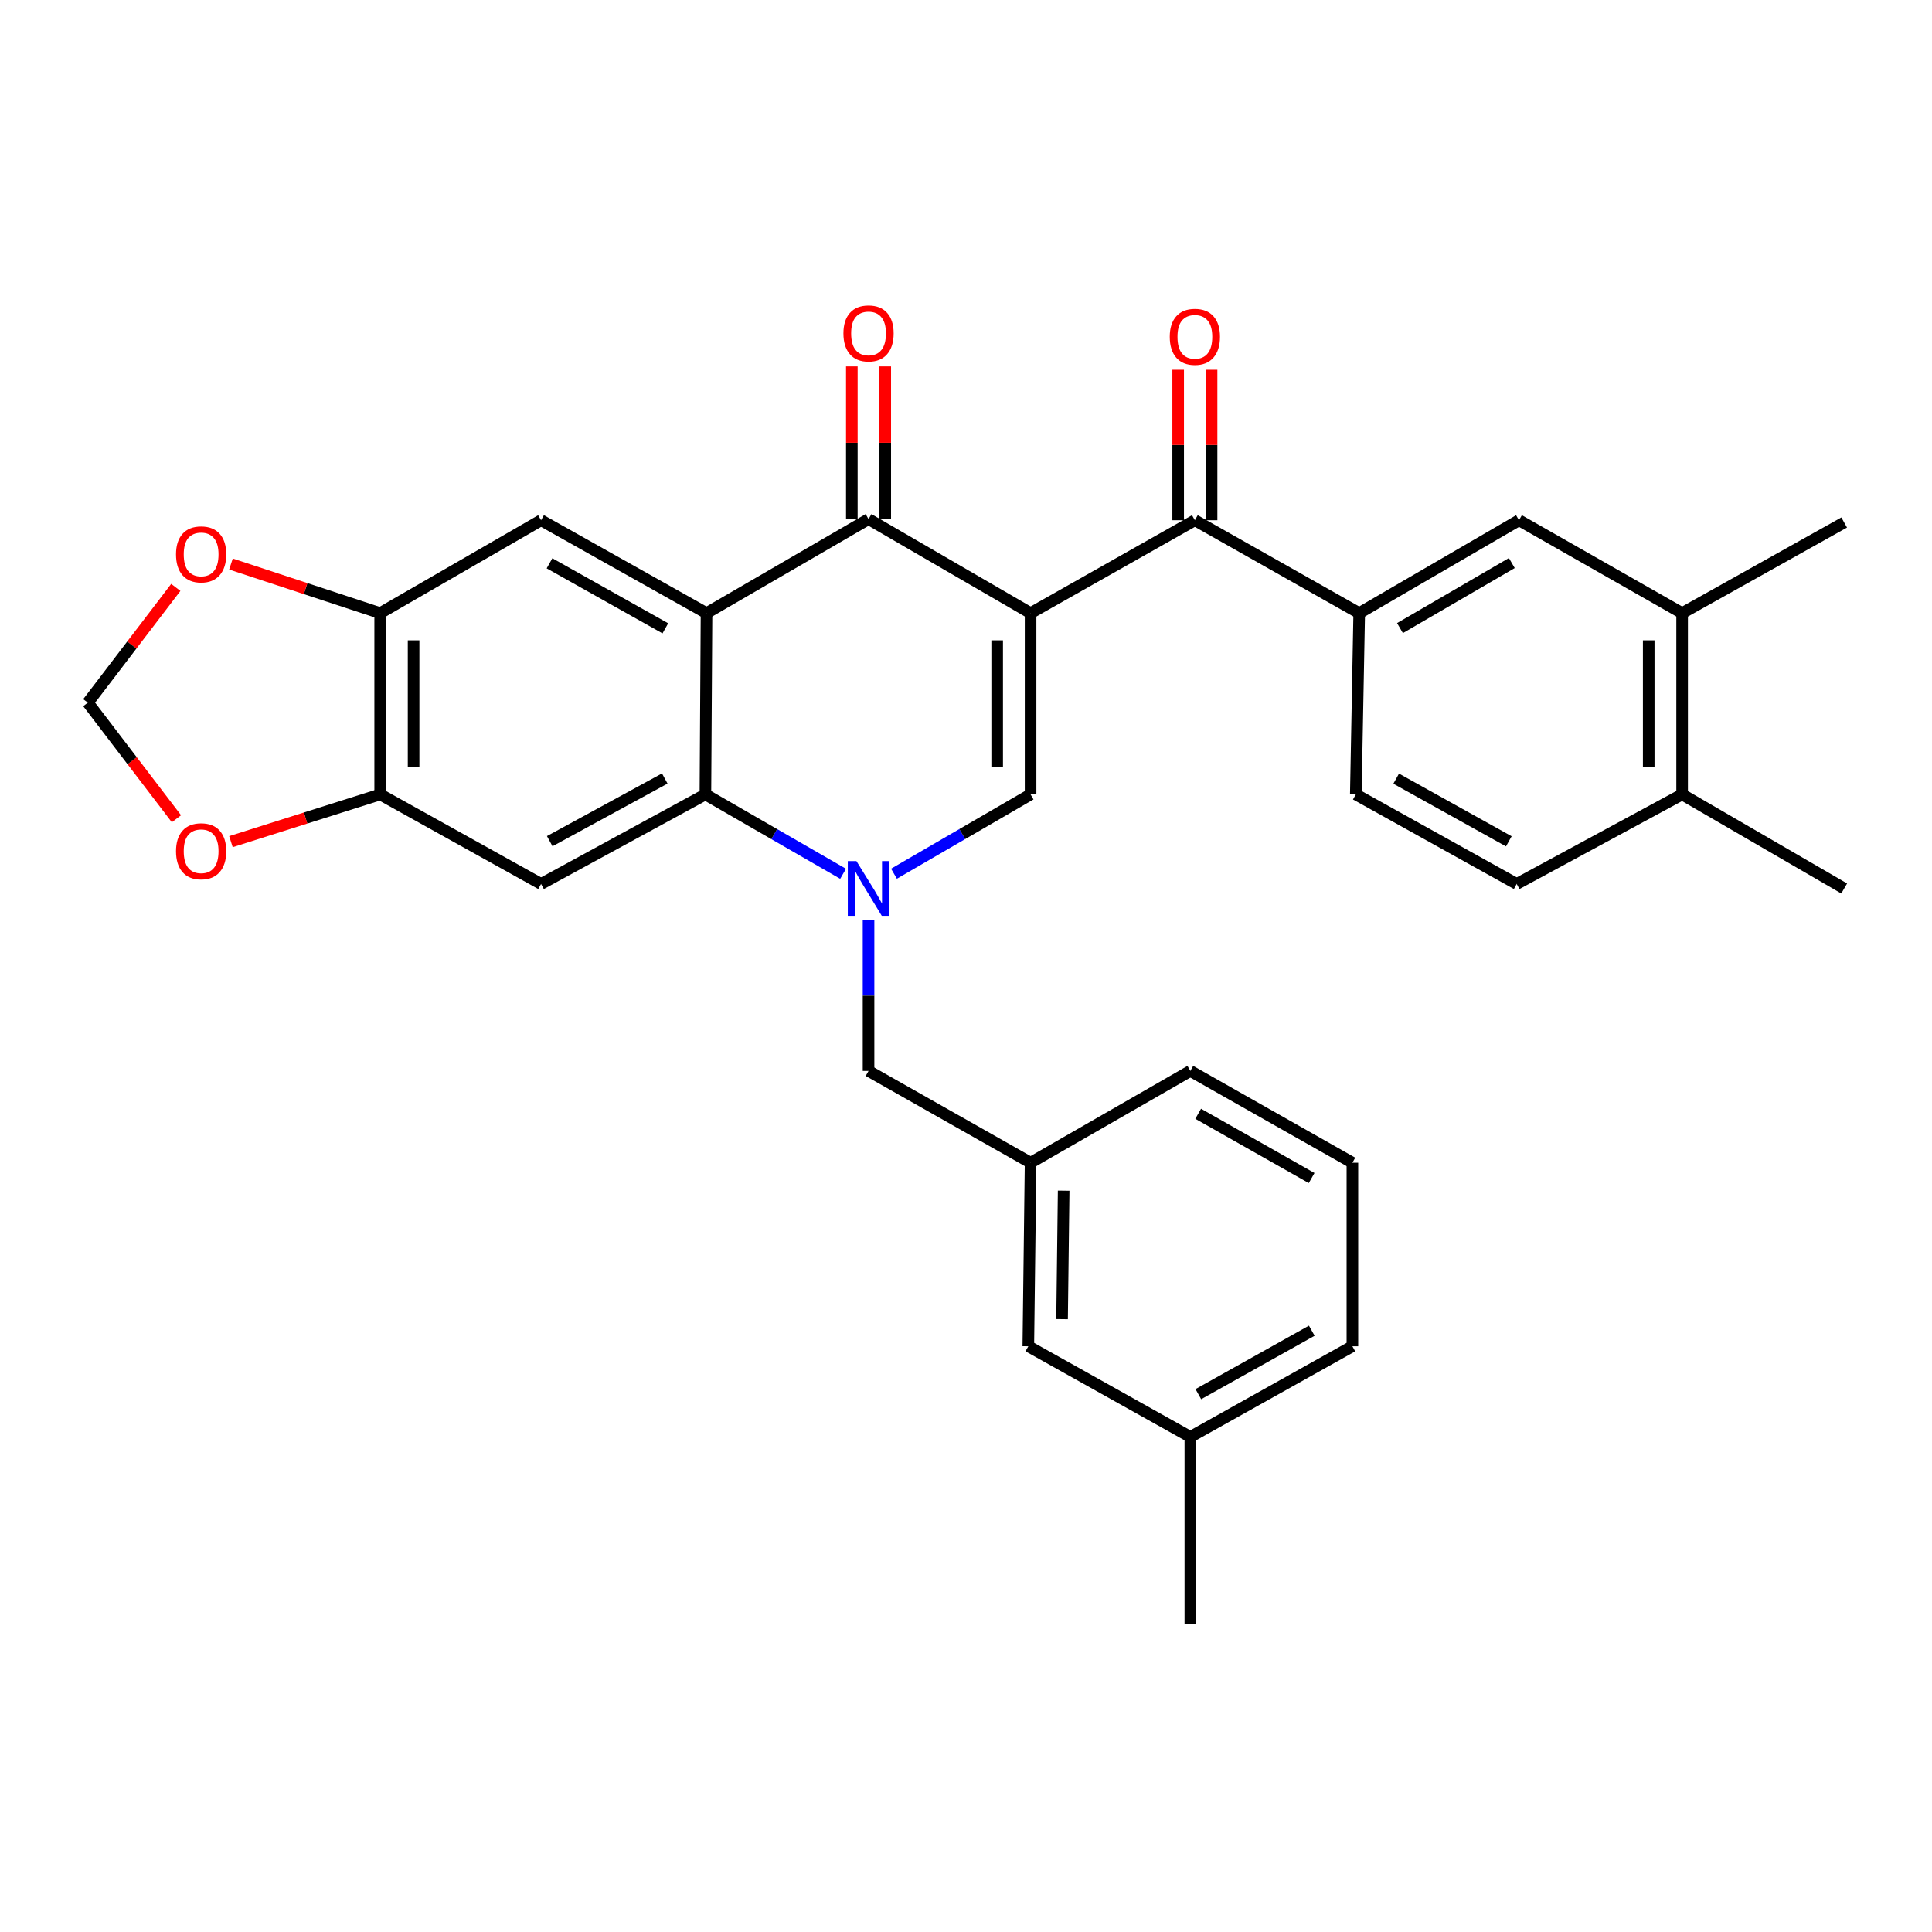 <?xml version='1.0' encoding='iso-8859-1'?>
<svg version='1.1' baseProfile='full'
              xmlns='http://www.w3.org/2000/svg'
                      xmlns:rdkit='http://www.rdkit.org/xml'
                      xmlns:xlink='http://www.w3.org/1999/xlink'
                  xml:space='preserve'
width='1000px' height='1000px' viewBox='0 0 1000 1000'>
<!-- END OF HEADER -->
<rect style='opacity:1.0;fill:#FFFFFF;stroke:none' width='1000' height='1000' x='0' y='0'> </rect>
<path class='bond-2' d='M 533.428,317.358 L 449.556,268.682' style='fill:none;fill-rule:evenodd;stroke:#000000;stroke-width:6px;stroke-linecap:butt;stroke-linejoin:miter;stroke-opacity:1' />
<path class='bond-3' d='M 533.428,317.358 L 533.428,411.194' style='fill:none;fill-rule:evenodd;stroke:#000000;stroke-width:6px;stroke-linecap:butt;stroke-linejoin:miter;stroke-opacity:1' />
<path class='bond-3' d='M 516.133,331.433 L 516.133,397.118' style='fill:none;fill-rule:evenodd;stroke:#000000;stroke-width:6px;stroke-linecap:butt;stroke-linejoin:miter;stroke-opacity:1' />
<path class='bond-5' d='M 533.428,317.358 L 618.462,269.268' style='fill:none;fill-rule:evenodd;stroke:#000000;stroke-width:6px;stroke-linecap:butt;stroke-linejoin:miter;stroke-opacity:1' />
<path class='bond-0' d='M 462.72,452.238 L 498.074,431.716' style='fill:none;fill-rule:evenodd;stroke:#0000FF;stroke-width:6px;stroke-linecap:butt;stroke-linejoin:miter;stroke-opacity:1' />
<path class='bond-0' d='M 498.074,431.716 L 533.428,411.194' style='fill:none;fill-rule:evenodd;stroke:#000000;stroke-width:6px;stroke-linecap:butt;stroke-linejoin:miter;stroke-opacity:1' />
<path class='bond-4' d='M 436.379,452.282 L 400.748,431.738' style='fill:none;fill-rule:evenodd;stroke:#0000FF;stroke-width:6px;stroke-linecap:butt;stroke-linejoin:miter;stroke-opacity:1' />
<path class='bond-4' d='M 400.748,431.738 L 365.117,411.194' style='fill:none;fill-rule:evenodd;stroke:#000000;stroke-width:6px;stroke-linecap:butt;stroke-linejoin:miter;stroke-opacity:1' />
<path class='bond-11' d='M 449.556,476.4 L 449.556,515.356' style='fill:none;fill-rule:evenodd;stroke:#0000FF;stroke-width:6px;stroke-linecap:butt;stroke-linejoin:miter;stroke-opacity:1' />
<path class='bond-11' d='M 449.556,515.356 L 449.556,554.311' style='fill:none;fill-rule:evenodd;stroke:#000000;stroke-width:6px;stroke-linecap:butt;stroke-linejoin:miter;stroke-opacity:1' />
<path class='bond-1' d='M 365.694,317.358 L 449.556,268.682' style='fill:none;fill-rule:evenodd;stroke:#000000;stroke-width:6px;stroke-linecap:butt;stroke-linejoin:miter;stroke-opacity:1' />
<path class='bond-7' d='M 365.694,317.358 L 280.054,269.268' style='fill:none;fill-rule:evenodd;stroke:#000000;stroke-width:6px;stroke-linecap:butt;stroke-linejoin:miter;stroke-opacity:1' />
<path class='bond-7' d='M 344.379,325.224 L 284.432,291.561' style='fill:none;fill-rule:evenodd;stroke:#000000;stroke-width:6px;stroke-linecap:butt;stroke-linejoin:miter;stroke-opacity:1' />
<path class='bond-31' d='M 365.694,317.358 L 365.117,411.194' style='fill:none;fill-rule:evenodd;stroke:#000000;stroke-width:6px;stroke-linecap:butt;stroke-linejoin:miter;stroke-opacity:1' />
<path class='bond-16' d='M 458.203,268.682 L 458.203,229.169' style='fill:none;fill-rule:evenodd;stroke:#000000;stroke-width:6px;stroke-linecap:butt;stroke-linejoin:miter;stroke-opacity:1' />
<path class='bond-16' d='M 458.203,229.169 L 458.203,189.656' style='fill:none;fill-rule:evenodd;stroke:#FF0000;stroke-width:6px;stroke-linecap:butt;stroke-linejoin:miter;stroke-opacity:1' />
<path class='bond-16' d='M 440.908,268.682 L 440.908,229.169' style='fill:none;fill-rule:evenodd;stroke:#000000;stroke-width:6px;stroke-linecap:butt;stroke-linejoin:miter;stroke-opacity:1' />
<path class='bond-16' d='M 440.908,229.169 L 440.908,189.656' style='fill:none;fill-rule:evenodd;stroke:#FF0000;stroke-width:6px;stroke-linecap:butt;stroke-linejoin:miter;stroke-opacity:1' />
<path class='bond-6' d='M 365.117,411.194 L 280.054,457.535' style='fill:none;fill-rule:evenodd;stroke:#000000;stroke-width:6px;stroke-linecap:butt;stroke-linejoin:miter;stroke-opacity:1' />
<path class='bond-6' d='M 344.084,402.957 L 284.539,435.396' style='fill:none;fill-rule:evenodd;stroke:#000000;stroke-width:6px;stroke-linecap:butt;stroke-linejoin:miter;stroke-opacity:1' />
<path class='bond-8' d='M 618.462,269.268 L 703.526,317.358' style='fill:none;fill-rule:evenodd;stroke:#000000;stroke-width:6px;stroke-linecap:butt;stroke-linejoin:miter;stroke-opacity:1' />
<path class='bond-18' d='M 627.11,269.268 L 627.11,230.327' style='fill:none;fill-rule:evenodd;stroke:#000000;stroke-width:6px;stroke-linecap:butt;stroke-linejoin:miter;stroke-opacity:1' />
<path class='bond-18' d='M 627.11,230.327 L 627.11,191.385' style='fill:none;fill-rule:evenodd;stroke:#FF0000;stroke-width:6px;stroke-linecap:butt;stroke-linejoin:miter;stroke-opacity:1' />
<path class='bond-18' d='M 609.815,269.268 L 609.815,230.327' style='fill:none;fill-rule:evenodd;stroke:#000000;stroke-width:6px;stroke-linecap:butt;stroke-linejoin:miter;stroke-opacity:1' />
<path class='bond-18' d='M 609.815,230.327 L 609.815,191.385' style='fill:none;fill-rule:evenodd;stroke:#FF0000;stroke-width:6px;stroke-linecap:butt;stroke-linejoin:miter;stroke-opacity:1' />
<path class='bond-9' d='M 280.054,457.535 L 196.778,411.194' style='fill:none;fill-rule:evenodd;stroke:#000000;stroke-width:6px;stroke-linecap:butt;stroke-linejoin:miter;stroke-opacity:1' />
<path class='bond-10' d='M 280.054,269.268 L 196.778,317.358' style='fill:none;fill-rule:evenodd;stroke:#000000;stroke-width:6px;stroke-linecap:butt;stroke-linejoin:miter;stroke-opacity:1' />
<path class='bond-12' d='M 703.526,317.358 L 786.225,269.268' style='fill:none;fill-rule:evenodd;stroke:#000000;stroke-width:6px;stroke-linecap:butt;stroke-linejoin:miter;stroke-opacity:1' />
<path class='bond-12' d='M 724.625,325.095 L 782.514,291.432' style='fill:none;fill-rule:evenodd;stroke:#000000;stroke-width:6px;stroke-linecap:butt;stroke-linejoin:miter;stroke-opacity:1' />
<path class='bond-20' d='M 703.526,317.358 L 701.758,411.194' style='fill:none;fill-rule:evenodd;stroke:#000000;stroke-width:6px;stroke-linecap:butt;stroke-linejoin:miter;stroke-opacity:1' />
<path class='bond-14' d='M 196.778,411.194 L 158.156,423.419' style='fill:none;fill-rule:evenodd;stroke:#000000;stroke-width:6px;stroke-linecap:butt;stroke-linejoin:miter;stroke-opacity:1' />
<path class='bond-14' d='M 158.156,423.419 L 119.534,435.644' style='fill:none;fill-rule:evenodd;stroke:#FF0000;stroke-width:6px;stroke-linecap:butt;stroke-linejoin:miter;stroke-opacity:1' />
<path class='bond-32' d='M 196.778,411.194 L 196.778,317.358' style='fill:none;fill-rule:evenodd;stroke:#000000;stroke-width:6px;stroke-linecap:butt;stroke-linejoin:miter;stroke-opacity:1' />
<path class='bond-32' d='M 214.073,397.118 L 214.073,331.433' style='fill:none;fill-rule:evenodd;stroke:#000000;stroke-width:6px;stroke-linecap:butt;stroke-linejoin:miter;stroke-opacity:1' />
<path class='bond-15' d='M 196.778,317.358 L 158.16,304.65' style='fill:none;fill-rule:evenodd;stroke:#000000;stroke-width:6px;stroke-linecap:butt;stroke-linejoin:miter;stroke-opacity:1' />
<path class='bond-15' d='M 158.16,304.65 L 119.543,291.941' style='fill:none;fill-rule:evenodd;stroke:#FF0000;stroke-width:6px;stroke-linecap:butt;stroke-linejoin:miter;stroke-opacity:1' />
<path class='bond-21' d='M 449.556,554.311 L 533.428,601.825' style='fill:none;fill-rule:evenodd;stroke:#000000;stroke-width:6px;stroke-linecap:butt;stroke-linejoin:miter;stroke-opacity:1' />
<path class='bond-13' d='M 786.225,269.268 L 870.664,317.358' style='fill:none;fill-rule:evenodd;stroke:#000000;stroke-width:6px;stroke-linecap:butt;stroke-linejoin:miter;stroke-opacity:1' />
<path class='bond-26' d='M 870.664,317.358 L 954.545,270.44' style='fill:none;fill-rule:evenodd;stroke:#000000;stroke-width:6px;stroke-linecap:butt;stroke-linejoin:miter;stroke-opacity:1' />
<path class='bond-33' d='M 870.664,317.358 L 870.664,411.194' style='fill:none;fill-rule:evenodd;stroke:#000000;stroke-width:6px;stroke-linecap:butt;stroke-linejoin:miter;stroke-opacity:1' />
<path class='bond-33' d='M 853.369,331.433 L 853.369,397.118' style='fill:none;fill-rule:evenodd;stroke:#000000;stroke-width:6px;stroke-linecap:butt;stroke-linejoin:miter;stroke-opacity:1' />
<path class='bond-34' d='M 91.328,423.792 L 68.391,393.745' style='fill:none;fill-rule:evenodd;stroke:#FF0000;stroke-width:6px;stroke-linecap:butt;stroke-linejoin:miter;stroke-opacity:1' />
<path class='bond-34' d='M 68.391,393.745 L 45.455,363.699' style='fill:none;fill-rule:evenodd;stroke:#000000;stroke-width:6px;stroke-linecap:butt;stroke-linejoin:miter;stroke-opacity:1' />
<path class='bond-17' d='M 90.994,304.037 L 68.224,333.868' style='fill:none;fill-rule:evenodd;stroke:#FF0000;stroke-width:6px;stroke-linecap:butt;stroke-linejoin:miter;stroke-opacity:1' />
<path class='bond-17' d='M 68.224,333.868 L 45.455,363.699' style='fill:none;fill-rule:evenodd;stroke:#000000;stroke-width:6px;stroke-linecap:butt;stroke-linejoin:miter;stroke-opacity:1' />
<path class='bond-19' d='M 870.664,411.194 L 785.043,457.535' style='fill:none;fill-rule:evenodd;stroke:#000000;stroke-width:6px;stroke-linecap:butt;stroke-linejoin:miter;stroke-opacity:1' />
<path class='bond-28' d='M 870.664,411.194 L 954.545,459.879' style='fill:none;fill-rule:evenodd;stroke:#000000;stroke-width:6px;stroke-linecap:butt;stroke-linejoin:miter;stroke-opacity:1' />
<path class='bond-22' d='M 701.758,411.194 L 785.043,457.535' style='fill:none;fill-rule:evenodd;stroke:#000000;stroke-width:6px;stroke-linecap:butt;stroke-linejoin:miter;stroke-opacity:1' />
<path class='bond-22' d='M 722.66,403.032 L 780.96,435.471' style='fill:none;fill-rule:evenodd;stroke:#000000;stroke-width:6px;stroke-linecap:butt;stroke-linejoin:miter;stroke-opacity:1' />
<path class='bond-23' d='M 533.428,601.825 L 532.255,696.833' style='fill:none;fill-rule:evenodd;stroke:#000000;stroke-width:6px;stroke-linecap:butt;stroke-linejoin:miter;stroke-opacity:1' />
<path class='bond-23' d='M 550.546,616.289 L 549.725,682.795' style='fill:none;fill-rule:evenodd;stroke:#000000;stroke-width:6px;stroke-linecap:butt;stroke-linejoin:miter;stroke-opacity:1' />
<path class='bond-27' d='M 533.428,601.825 L 616.118,554.311' style='fill:none;fill-rule:evenodd;stroke:#000000;stroke-width:6px;stroke-linecap:butt;stroke-linejoin:miter;stroke-opacity:1' />
<path class='bond-24' d='M 532.255,696.833 L 616.118,743.751' style='fill:none;fill-rule:evenodd;stroke:#000000;stroke-width:6px;stroke-linecap:butt;stroke-linejoin:miter;stroke-opacity:1' />
<path class='bond-30' d='M 616.118,743.751 L 616.118,840.527' style='fill:none;fill-rule:evenodd;stroke:#000000;stroke-width:6px;stroke-linecap:butt;stroke-linejoin:miter;stroke-opacity:1' />
<path class='bond-35' d='M 616.118,743.751 L 699.999,696.833' style='fill:none;fill-rule:evenodd;stroke:#000000;stroke-width:6px;stroke-linecap:butt;stroke-linejoin:miter;stroke-opacity:1' />
<path class='bond-35' d='M 620.257,721.618 L 678.974,688.776' style='fill:none;fill-rule:evenodd;stroke:#000000;stroke-width:6px;stroke-linecap:butt;stroke-linejoin:miter;stroke-opacity:1' />
<path class='bond-25' d='M 699.999,601.825 L 616.118,554.311' style='fill:none;fill-rule:evenodd;stroke:#000000;stroke-width:6px;stroke-linecap:butt;stroke-linejoin:miter;stroke-opacity:1' />
<path class='bond-25' d='M 678.893,609.746 L 620.176,576.487' style='fill:none;fill-rule:evenodd;stroke:#000000;stroke-width:6px;stroke-linecap:butt;stroke-linejoin:miter;stroke-opacity:1' />
<path class='bond-29' d='M 699.999,601.825 L 699.999,696.833' style='fill:none;fill-rule:evenodd;stroke:#000000;stroke-width:6px;stroke-linecap:butt;stroke-linejoin:miter;stroke-opacity:1' />
<path  class='atom-1' d='M 443.296 445.719
L 452.576 460.719
Q 453.496 462.199, 454.976 464.879
Q 456.456 467.559, 456.536 467.719
L 456.536 445.719
L 460.296 445.719
L 460.296 474.039
L 456.416 474.039
L 446.456 457.639
Q 445.296 455.719, 444.056 453.519
Q 442.856 451.319, 442.496 450.639
L 442.496 474.039
L 438.816 474.039
L 438.816 445.719
L 443.296 445.719
' fill='#0000FF'/>
<path  class='atom-15' d='M 91.104 440.608
Q 91.104 433.808, 94.464 430.008
Q 97.824 426.208, 104.104 426.208
Q 110.384 426.208, 113.744 430.008
Q 117.104 433.808, 117.104 440.608
Q 117.104 447.488, 113.704 451.408
Q 110.304 455.288, 104.104 455.288
Q 97.864 455.288, 94.464 451.408
Q 91.104 447.528, 91.104 440.608
M 104.104 452.088
Q 108.424 452.088, 110.744 449.208
Q 113.104 446.288, 113.104 440.608
Q 113.104 435.048, 110.744 432.248
Q 108.424 429.408, 104.104 429.408
Q 99.784 429.408, 97.424 432.208
Q 95.104 435.008, 95.104 440.608
Q 95.104 446.328, 97.424 449.208
Q 99.784 452.088, 104.104 452.088
' fill='#FF0000'/>
<path  class='atom-16' d='M 91.104 286.941
Q 91.104 280.141, 94.464 276.341
Q 97.824 272.541, 104.104 272.541
Q 110.384 272.541, 113.744 276.341
Q 117.104 280.141, 117.104 286.941
Q 117.104 293.821, 113.704 297.741
Q 110.304 301.621, 104.104 301.621
Q 97.864 301.621, 94.464 297.741
Q 91.104 293.861, 91.104 286.941
M 104.104 298.421
Q 108.424 298.421, 110.744 295.541
Q 113.104 292.621, 113.104 286.941
Q 113.104 281.381, 110.744 278.581
Q 108.424 275.741, 104.104 275.741
Q 99.784 275.741, 97.424 278.541
Q 95.104 281.341, 95.104 286.941
Q 95.104 292.661, 97.424 295.541
Q 99.784 298.421, 104.104 298.421
' fill='#FF0000'/>
<path  class='atom-17' d='M 436.556 172.572
Q 436.556 165.772, 439.916 161.972
Q 443.276 158.172, 449.556 158.172
Q 455.836 158.172, 459.196 161.972
Q 462.556 165.772, 462.556 172.572
Q 462.556 179.452, 459.156 183.372
Q 455.756 187.252, 449.556 187.252
Q 443.316 187.252, 439.916 183.372
Q 436.556 179.492, 436.556 172.572
M 449.556 184.052
Q 453.876 184.052, 456.196 181.172
Q 458.556 178.252, 458.556 172.572
Q 458.556 167.012, 456.196 164.212
Q 453.876 161.372, 449.556 161.372
Q 445.236 161.372, 442.876 164.172
Q 440.556 166.972, 440.556 172.572
Q 440.556 178.292, 442.876 181.172
Q 445.236 184.052, 449.556 184.052
' fill='#FF0000'/>
<path  class='atom-19' d='M 605.462 174.33
Q 605.462 167.53, 608.822 163.73
Q 612.182 159.93, 618.462 159.93
Q 624.742 159.93, 628.102 163.73
Q 631.462 167.53, 631.462 174.33
Q 631.462 181.21, 628.062 185.13
Q 624.662 189.01, 618.462 189.01
Q 612.222 189.01, 608.822 185.13
Q 605.462 181.25, 605.462 174.33
M 618.462 185.81
Q 622.782 185.81, 625.102 182.93
Q 627.462 180.01, 627.462 174.33
Q 627.462 168.77, 625.102 165.97
Q 622.782 163.13, 618.462 163.13
Q 614.142 163.13, 611.782 165.93
Q 609.462 168.73, 609.462 174.33
Q 609.462 180.05, 611.782 182.93
Q 614.142 185.81, 618.462 185.81
' fill='#FF0000'/>
</svg>
